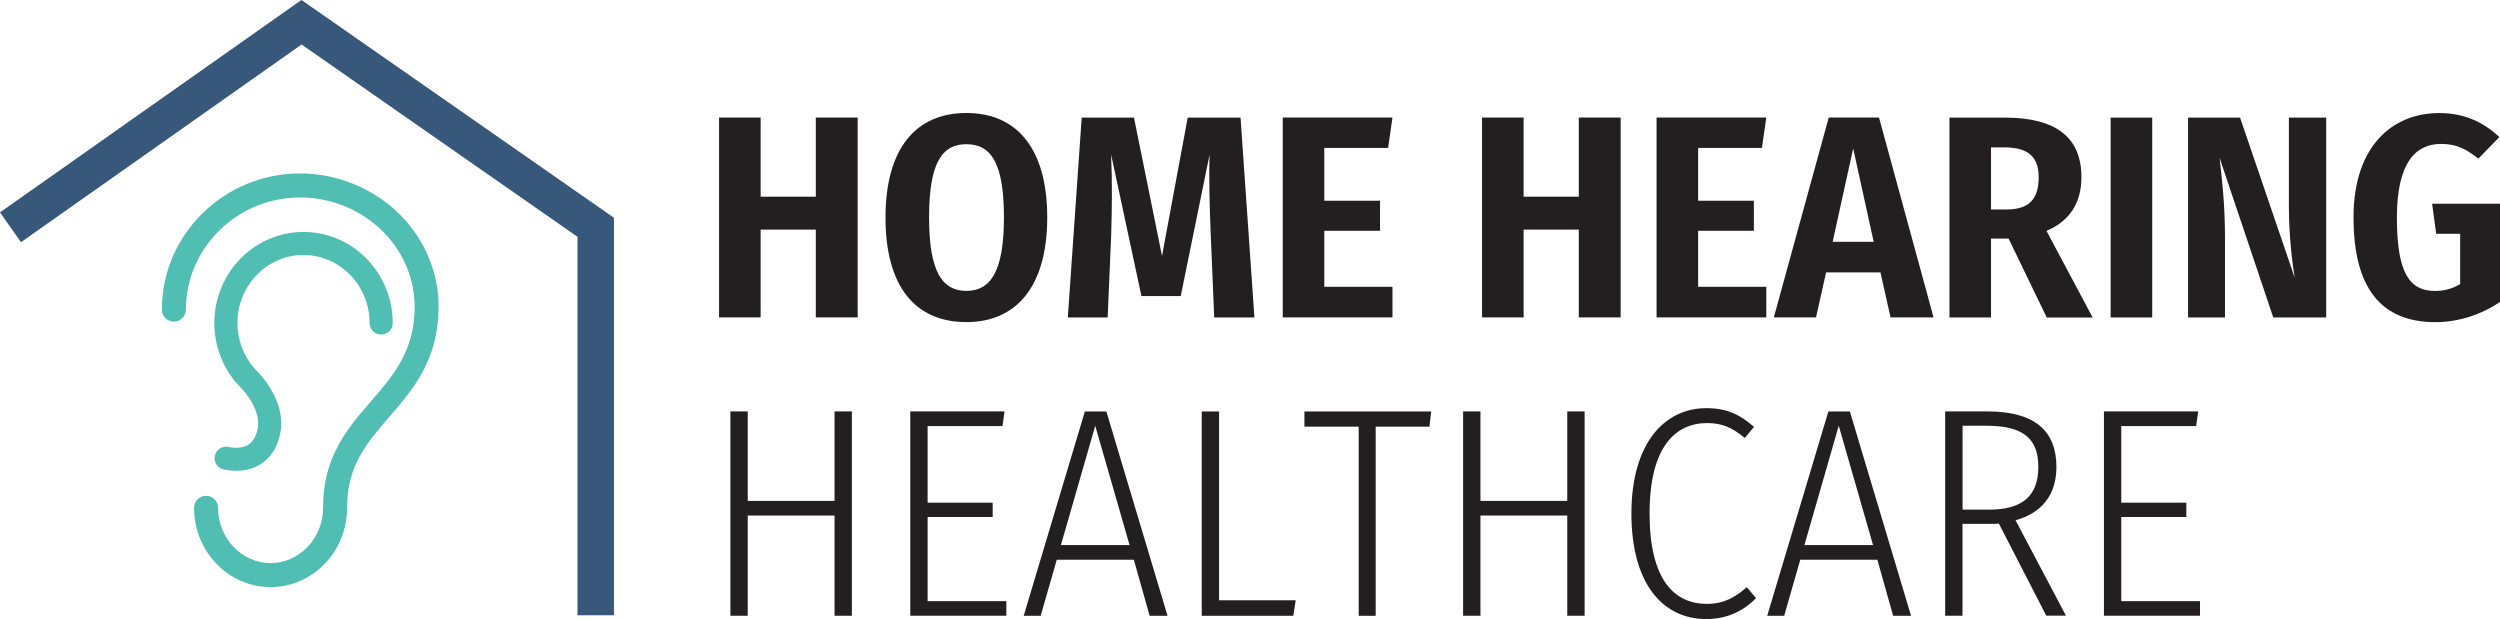 <?xml version="1.0" encoding="UTF-8"?>
<svg xmlns="http://www.w3.org/2000/svg" id="Layer_1" data-name="Layer 1" viewBox="0 0 362 89.64">
  <defs>
    <style>
      .cls-1 {
        fill: #231f20;
      }

      .cls-2 {
        fill: none;
        stroke: #37587a;
        stroke-width: 5.28px;
      }

      .cls-2, .cls-3, .cls-4 {
        stroke-miterlimit: 10;
      }

      .cls-3 {
        stroke-width: 1.19px;
      }

      .cls-3, .cls-4 {
        fill: #50beb3;
        stroke: #50beb3;
      }

      .cls-4 {
        stroke-width: 1.24px;
      }
    </style>
  </defs>
  <g>
    <path class="cls-1" d="M118.13,33.25h-7.99v12.71h-6.02v-28.94h6.02v11.46h7.99v-11.46h6.06v28.94h-6.06v-12.71Z"></path>
    <path class="cls-1" d="M151.64,31.5c0,9.83-4.35,15.14-11.71,15.14s-11.71-5.1-11.71-15.14,4.43-15.14,11.71-15.14,11.71,5.1,11.71,15.14ZM134.53,31.5c0,7.86,1.92,10.62,5.4,10.62s5.44-2.76,5.44-10.62-1.84-10.62-5.44-10.62-5.4,2.84-5.4,10.62Z"></path>
    <path class="cls-1" d="M181.63,45.97h-5.81l-.5-11.84c-.17-4.14-.29-8.45-.17-11.75l-4.18,20.49h-5.69l-4.39-20.49c.17,4.02.13,7.82,0,11.92l-.5,11.67h-5.77l2.01-28.94h7.57l4.06,20.03,3.72-20.03h7.65l2.01,28.94Z"></path>
    <path class="cls-1" d="M201,21.42h-9.24v7.65h8.07v4.35h-8.07v8.11h9.87v4.43h-15.89v-28.94h15.89l-.63,4.39Z"></path>
    <path class="cls-1" d="M228.61,33.25h-7.99v12.71h-6.02v-28.94h6.02v11.46h7.99v-11.46h6.06v28.94h-6.06v-12.71Z"></path>
    <path class="cls-1" d="M255.13,21.42h-9.24v7.65h8.07v4.35h-8.07v8.11h9.87v4.43h-15.89v-28.94h15.89l-.63,4.39Z"></path>
    <path class="cls-1" d="M272.28,39.44h-7.86l-1.46,6.52h-6.11l7.95-28.94h7.28l7.9,28.94h-6.23l-1.46-6.52ZM271.31,35.01l-2.97-13.51-2.97,13.51h5.94Z"></path>
    <path class="cls-1" d="M290.85,34.55h-2.55v11.42h-6.02v-28.94h8.03c7.53,0,11.08,2.97,11.08,8.62,0,3.6-1.59,6.32-5.06,7.78l6.69,12.55h-6.65l-5.52-11.42ZM290.56,30.33c3.18,0,4.64-1.42,4.64-4.68,0-2.93-1.51-4.31-4.98-4.31h-1.92v8.99h2.26Z"></path>
    <path class="cls-1" d="M311.64,45.97h-6.02v-28.94h6.02v28.94Z"></path>
    <path class="cls-1" d="M336.82,45.97h-7.65l-7.78-23.13c.29,2.63.79,6.36.79,11.71v11.42h-5.35v-28.94h7.53l7.91,23.17c-.33-2.01-.84-5.98-.84-10.29v-12.88h5.4v28.94Z"></path>
    <path class="cls-1" d="M361.92,19.83l-3.05,3.14c-1.8-1.42-3.22-2.13-5.4-2.13-3.64,0-6.4,2.63-6.4,10.67s1.84,10.62,5.52,10.62c1.34,0,2.55-.33,3.64-1v-7.28h-3.47l-.59-4.35h9.83v14.22c-2.63,1.8-5.98,2.93-9.33,2.93-7.9,0-11.88-4.94-11.88-15.18s5.56-15.1,12.42-15.1c3.72,0,6.44,1.38,8.7,3.47Z"></path>
    <path class="cls-1" d="M120.84,74.65h-12.57v14.51h-2.51v-29.59h2.51v12.96h12.57v-12.96h2.51v29.59h-2.51v-14.51Z"></path>
    <path class="cls-1" d="M145.16,61.69h-10.84v11.1h9.42v2.07h-9.42v12.18h11.4v2.12h-13.91v-29.59h13.65l-.3,2.12Z"></path>
    <path class="cls-1" d="M164.17,81.05h-11.15l-2.33,8.12h-2.46l8.86-29.59h3.11l8.86,29.59h-2.59l-2.29-8.12ZM163.56,78.93l-4.97-17.28-4.97,17.28h9.94Z"></path>
    <path class="cls-1" d="M176.52,86.92h11.1l-.35,2.25h-13.26v-29.59h2.51v27.34Z"></path>
    <path class="cls-1" d="M206.98,61.78h-7.78v27.39h-2.46v-27.39h-7.86v-2.2h18.36l-.26,2.2Z"></path>
    <path class="cls-1" d="M226.94,74.65h-12.57v14.51h-2.51v-29.59h2.51v12.96h12.57v-12.96h2.51v29.59h-2.51v-14.51Z"></path>
    <path class="cls-1" d="M253.98,61.82l-1.34,1.6c-1.77-1.47-3.24-2.16-5.44-2.16-4.58,0-8.34,3.41-8.34,13.09s3.63,13.09,8.29,13.09c2.68,0,4.28-1.12,5.79-2.42l1.34,1.6c-1.64,1.64-3.93,3.02-7.21,3.02-6.22,0-10.84-5.01-10.84-15.29s4.88-15.25,10.84-15.25c3.11,0,5.01,1.04,6.91,2.72Z"></path>
    <path class="cls-1" d="M271.82,81.05h-11.14l-2.33,8.12h-2.46l8.86-29.59h3.11l8.86,29.59h-2.59l-2.29-8.12ZM271.22,78.93l-4.97-17.28-4.97,17.28h9.94Z"></path>
    <path class="cls-1" d="M296.31,89.17l-6.87-13.35c-.26,0-.47.04-.69.04h-4.58v13.3h-2.51v-29.59h6.09c6.96,0,10.02,2.89,10.02,8.03,0,4.1-2.16,6.7-5.92,7.73l7.3,13.82h-2.85ZM295.15,67.61c0-3.93-1.99-5.96-7.47-5.96h-3.5v12.14h3.89c4.67,0,7.08-1.9,7.08-6.18Z"></path>
    <path class="cls-1" d="M318,61.69h-10.84v11.1h9.42v2.07h-9.42v12.18h11.4v2.12h-13.91v-29.59h13.65l-.3,2.12Z"></path>
  </g>
  <g>
    <path class="cls-4" d="M43.48,25.73c-10.71,0-19.42,8.57-19.42,19.1,0,.62.5,1.12,1.12,1.12s1.12-.5,1.12-1.12c0-9.3,7.71-16.86,17.18-16.86,4.71,0,9.27,1.91,12.53,5.24,3.09,3.16,4.74,7.28,4.65,11.6-.14,6.4-3.22,9.94-6.47,13.7-3.36,3.88-6.83,7.89-6.79,15.02h0c0,4.75-3.69,8.62-8.22,8.62s-8.22-3.87-8.22-8.62c0-.62-.5-1.12-1.12-1.12s-1.12.5-1.12,1.12c0,5.99,4.69,10.86,10.46,10.86s10.46-4.87,10.46-10.86c0,0,0,0,0,0,0,0,0,0,0,0-.04-6.29,3.01-9.81,6.24-13.55,3.37-3.89,6.85-7.92,7.01-15.12.11-4.92-1.77-9.62-5.28-13.21-3.68-3.76-8.83-5.91-14.13-5.91Z"></path>
    <path class="cls-3" d="M43.94,36.33c5.61,0,10.17,4.68,10.17,10.44,0,.59.48,1.08,1.08,1.08s1.08-.48,1.08-1.08c0-6.94-5.53-12.59-12.32-12.59s-12.32,5.65-12.32,12.59c0,3.08,1.1,6.05,3.1,8.35.03.03.07.05.1.07.05.07.08.14.14.19.04.03,3.7,3.44,2.88,7-.28,1.2-.82,2.05-1.62,2.54-1.39.84-3.18.39-3.21.38-.57-.15-1.16.19-1.32.76-.16.57.18,1.17.76,1.32.06.01.76.2,1.72.2s2.08-.17,3.14-.81c1.33-.8,2.21-2.11,2.63-3.91,1.11-4.8-3.34-8.9-3.53-9.08,0,0-.02,0-.02-.01-.02-.02-.02-.05-.04-.07-1.66-1.91-2.57-4.38-2.57-6.94,0-5.76,4.56-10.44,10.17-10.44Z"></path>
  </g>
  <polyline class="cls-2" points="1.52 32.91 43.66 3.22 86.26 32.91 86.26 89.09"></polyline>
</svg>
